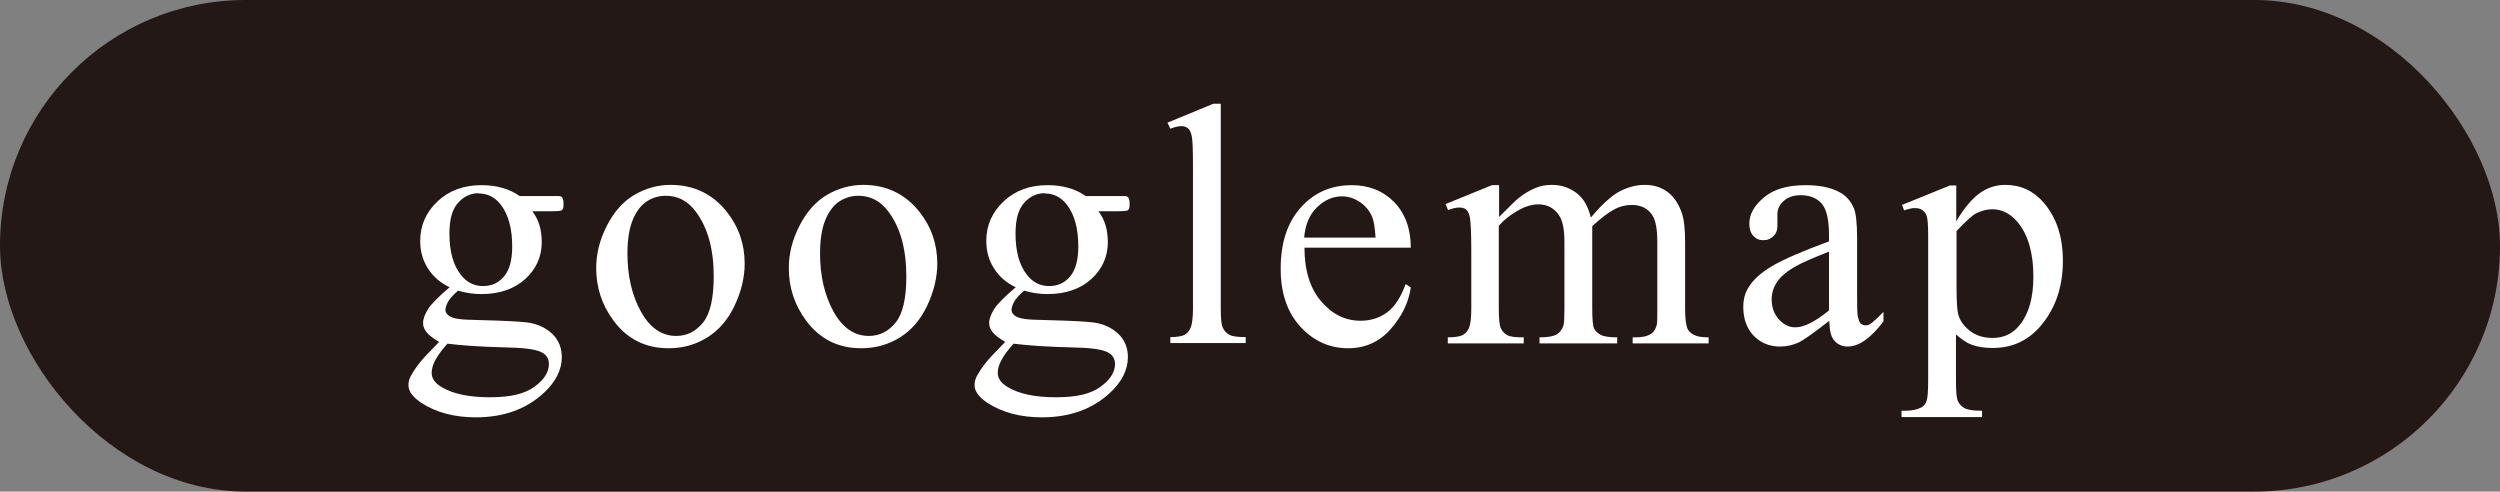 <?xml version="1.0" encoding="UTF-8"?><svg id="_レイヤー_2" xmlns="http://www.w3.org/2000/svg" width="87.22" height="17.15" viewBox="0 0 87.22 17.15"><rect x="0" y="0" width="87.22" height="17.15" fill="#808080" stroke="none"/><defs><style>.cls-1{fill:#fff;}.cls-2{fill:#231815;}</style></defs><g id="_レイヤー_5"><rect class="cls-2" x="0" y="0" width="87.22" height="17.15" rx="8.57" ry="8.57"/><path class="cls-1" d="m15.68,10.02c-.33-.16-.58-.38-.76-.67s-.26-.6-.26-.95c0-.53.2-.99.6-1.37s.91-.57,1.54-.57c.51,0,.96.12,1.33.38h1.14c.17,0,.27,0,.29.01s.05.03.06.05c.02.04.04.1.04.19,0,.1,0,.17-.03.21-.01.02-.03.04-.06.05s-.13.02-.3.02h-.7c.22.28.33.64.33,1.08,0,.5-.19.93-.57,1.28s-.9.53-1.54.53c-.27,0-.54-.04-.81-.12-.17.15-.29.28-.35.39s-.09.21-.09.28c0,.07.03.13.1.19s.19.11.38.13c.11.02.38.03.82.04.8.02,1.33.05,1.56.08.36.05.65.19.87.4s.33.49.33.81c0,.44-.21.86-.62,1.24-.61.57-1.4.86-2.38.86-.75,0-1.39-.17-1.91-.51-.29-.2-.44-.4-.44-.61,0-.09.02-.19.06-.28.07-.14.2-.35.41-.6.03-.04.23-.25.6-.63-.2-.12-.35-.23-.43-.33s-.13-.2-.13-.33c0-.14.06-.3.17-.48s.37-.44.77-.78Zm-.06,1.96c-.18.2-.32.38-.42.56s-.14.33-.14.47c0,.19.11.35.34.49.39.24.96.36,1.69.36s1.22-.12,1.56-.37.5-.51.5-.79c0-.2-.1-.35-.3-.43-.2-.09-.61-.14-1.21-.15-.88-.02-1.55-.07-2.03-.13Zm1.08-5.24c-.29,0-.53.12-.73.35s-.29.58-.29,1.06c0,.62.13,1.1.4,1.44.2.26.46.39.77.39s.54-.11.73-.33.29-.57.29-1.05c0-.62-.13-1.11-.4-1.46-.2-.26-.46-.39-.77-.39Z"/><path class="cls-1" d="m23.39,6.45c.81,0,1.46.31,1.96.93.42.53.63,1.13.63,1.82,0,.48-.12.97-.35,1.46s-.55.86-.95,1.11-.85.38-1.35.38c-.81,0-1.45-.32-1.93-.97-.4-.54-.6-1.15-.6-1.83,0-.49.12-.98.37-1.47s.57-.85.96-1.08.82-.35,1.27-.35Zm-.18.38c-.21,0-.42.06-.62.18s-.38.34-.51.65-.19.71-.19,1.19c0,.78.16,1.46.47,2.02s.72.85,1.23.85c.38,0,.69-.16.94-.47s.37-.85.37-1.61c0-.95-.21-1.7-.62-2.25-.28-.38-.63-.56-1.06-.56Z"/><path class="cls-1" d="m30.11,6.45c.81,0,1.46.31,1.96.93.42.53.63,1.13.63,1.82,0,.48-.12.97-.35,1.46s-.55.86-.95,1.11-.85.38-1.35.38c-.81,0-1.45-.32-1.93-.97-.4-.54-.6-1.15-.6-1.83,0-.49.12-.98.37-1.47s.57-.85.96-1.08.82-.35,1.27-.35Zm-.18.38c-.21,0-.42.06-.62.18s-.38.34-.51.65-.19.71-.19,1.19c0,.78.16,1.46.47,2.02s.72.85,1.23.85c.38,0,.69-.16.94-.47s.37-.85.37-1.61c0-.95-.21-1.7-.62-2.25-.28-.38-.63-.56-1.06-.56Z"/><path class="cls-1" d="m35.43,10.02c-.33-.16-.58-.38-.76-.67s-.26-.6-.26-.95c0-.53.2-.99.6-1.37s.91-.57,1.54-.57c.51,0,.96.12,1.33.38h1.14c.17,0,.27,0,.29.01s.05.03.06.05c.02.04.04.1.04.19,0,.1,0,.17-.03.21-.01.02-.03.04-.06.05s-.13.02-.3.02h-.7c.22.28.33.64.33,1.08,0,.5-.19.93-.57,1.28s-.9.53-1.54.53c-.27,0-.54-.04-.81-.12-.17.15-.29.28-.35.39s-.09.21-.09.28c0,.07.03.13.1.19s.19.11.38.13c.11.02.38.03.82.04.8.02,1.33.05,1.56.08.36.05.65.19.87.4s.33.49.33.81c0,.44-.21.86-.62,1.24-.61.57-1.4.86-2.38.86-.75,0-1.39-.17-1.91-.51-.29-.2-.44-.4-.44-.61,0-.09.02-.19.06-.28.07-.14.2-.35.41-.6.03-.04.23-.25.6-.63-.2-.12-.35-.23-.43-.33s-.13-.2-.13-.33c0-.14.06-.3.17-.48s.37-.44.77-.78Zm-.06,1.96c-.18.2-.32.38-.42.56s-.14.33-.14.47c0,.19.11.35.34.49.39.24.96.36,1.69.36s1.22-.12,1.56-.37.5-.51.5-.79c0-.2-.1-.35-.3-.43-.2-.09-.61-.14-1.21-.15-.88-.02-1.55-.07-2.03-.13Zm1.08-5.24c-.29,0-.53.12-.73.35s-.29.58-.29,1.06c0,.62.13,1.1.4,1.44.2.26.46.39.77.39s.54-.11.73-.33.29-.57.29-1.05c0-.62-.13-1.11-.4-1.46-.2-.26-.46-.39-.77-.39Z"/><path class="cls-1" d="m42.59,3.64v7.12c0,.34.02.56.07.67s.12.19.23.25.29.08.57.08v.21h-2.63v-.21c.25,0,.41-.03.5-.08s.16-.13.21-.25.08-.34.08-.67v-4.88c0-.61-.01-.98-.04-1.12s-.07-.23-.13-.28-.14-.08-.23-.08c-.1,0-.23.03-.39.09l-.1-.21,1.6-.66h.26Z"/><path class="cls-1" d="m45.51,8.63c0,.8.19,1.42.58,1.88s.85.68,1.38.68c.35,0,.66-.1.92-.29s.48-.52.65-.99l.18.12c-.08.54-.32,1.02-.71,1.46s-.89.66-1.48.66c-.64,0-1.2-.25-1.66-.75s-.69-1.18-.69-2.02c0-.92.24-1.63.71-2.15s1.06-.77,1.77-.77c.6,0,1.1.2,1.48.59s.58.93.58,1.59h-3.71Zm0-.34h2.48c-.02-.34-.06-.59-.12-.73-.1-.22-.24-.39-.44-.52s-.4-.19-.61-.19c-.32,0-.61.13-.87.38s-.41.6-.45,1.05Z"/><path class="cls-1" d="m52.28,7.59c.39-.39.62-.62.69-.67.18-.15.37-.26.57-.35s.4-.12.6-.12c.34,0,.62.1.87.29s.4.48.49.85c.4-.47.74-.78,1.02-.92s.56-.22.86-.22.54.07.76.22.4.39.52.72c.09.23.13.58.13,1.07v2.31c0,.34.03.57.08.69.04.09.11.16.22.22s.28.09.52.09v.21h-2.65v-.21h.11c.23,0,.41-.04.54-.13.09-.06.15-.16.19-.3.02-.07.02-.26.02-.57v-2.31c0-.44-.05-.75-.16-.93-.15-.25-.4-.38-.73-.38-.21,0-.42.05-.62.16s-.46.3-.76.58v.06s0,.25,0,.25v2.56c0,.37.02.6.06.69s.12.17.23.23.31.09.58.09v.21h-2.71v-.21c.3,0,.5-.04.61-.11s.19-.18.23-.32c.02-.07.03-.26.03-.58v-2.31c0-.44-.06-.75-.19-.94-.17-.25-.41-.38-.72-.38-.21,0-.42.06-.63.17-.32.17-.57.37-.75.58v2.88c0,.35.02.58.07.69s.12.18.22.24.29.08.58.08v.21h-2.65v-.21c.25,0,.42-.03.52-.08s.17-.14.22-.25.08-.34.08-.67v-2.05c0-.59-.02-.97-.05-1.14-.03-.13-.07-.22-.13-.27s-.14-.07-.24-.07c-.11,0-.24.03-.39.09l-.09-.21,1.62-.66h.25v1.14Z"/><path class="cls-1" d="m63.81,11.2c-.55.43-.9.67-1.04.74-.21.1-.44.15-.67.15-.37,0-.68-.13-.92-.38s-.36-.59-.36-1c0-.26.06-.49.18-.68.16-.27.44-.52.83-.75s1.06-.52,1.98-.86v-.21c0-.54-.08-.9-.25-1.1s-.42-.3-.74-.3c-.25,0-.44.07-.59.2-.15.13-.22.29-.22.46v.34c.01.18-.03.32-.13.42s-.21.15-.36.15-.26-.05-.35-.15-.14-.24-.14-.42c0-.34.17-.64.52-.93s.83-.42,1.45-.42c.48,0,.87.08,1.17.24.23.12.4.31.51.57.07.17.11.51.11,1.03v1.82c0,.51,0,.83.03.94s.05.19.1.23.1.06.16.06c.06,0,.12-.01.16-.04.08-.05.24-.19.47-.43v.33c-.44.59-.86.88-1.25.88-.19,0-.34-.07-.46-.2s-.17-.36-.18-.68Zm0-.38v-2.04c-.59.23-.97.4-1.14.5-.31.17-.53.35-.66.54s-.2.39-.2.62c0,.28.08.51.25.7s.36.28.58.28c.3,0,.69-.2,1.17-.59Z"/><path class="cls-1" d="m66.38,7.14l1.65-.67h.22v1.25c.28-.47.56-.8.83-.99s.57-.28.88-.28c.54,0,.99.21,1.35.63.44.52.66,1.19.66,2.02,0,.93-.27,1.69-.8,2.3-.44.5-.99.74-1.65.74-.29,0-.54-.04-.75-.12-.16-.06-.33-.18-.53-.35v1.63c0,.37.02.6.07.7s.12.18.23.24.31.09.61.09v.22h-2.81v-.22h.15c.21,0,.4-.04.55-.12.07-.04.13-.11.17-.21s.06-.34.06-.73v-5.07c0-.35-.02-.57-.05-.66s-.08-.16-.15-.21-.16-.07-.28-.07c-.09,0-.21.03-.36.08l-.07-.19Zm1.88.93v2c0,.43.02.72.05.86.05.23.19.43.4.6s.48.26.81.26c.39,0,.71-.15.95-.46.32-.4.47-.96.47-1.68,0-.82-.18-1.45-.54-1.89-.25-.3-.55-.46-.89-.46-.19,0-.37.05-.56.14-.14.07-.37.28-.7.63Z"/></g></svg>